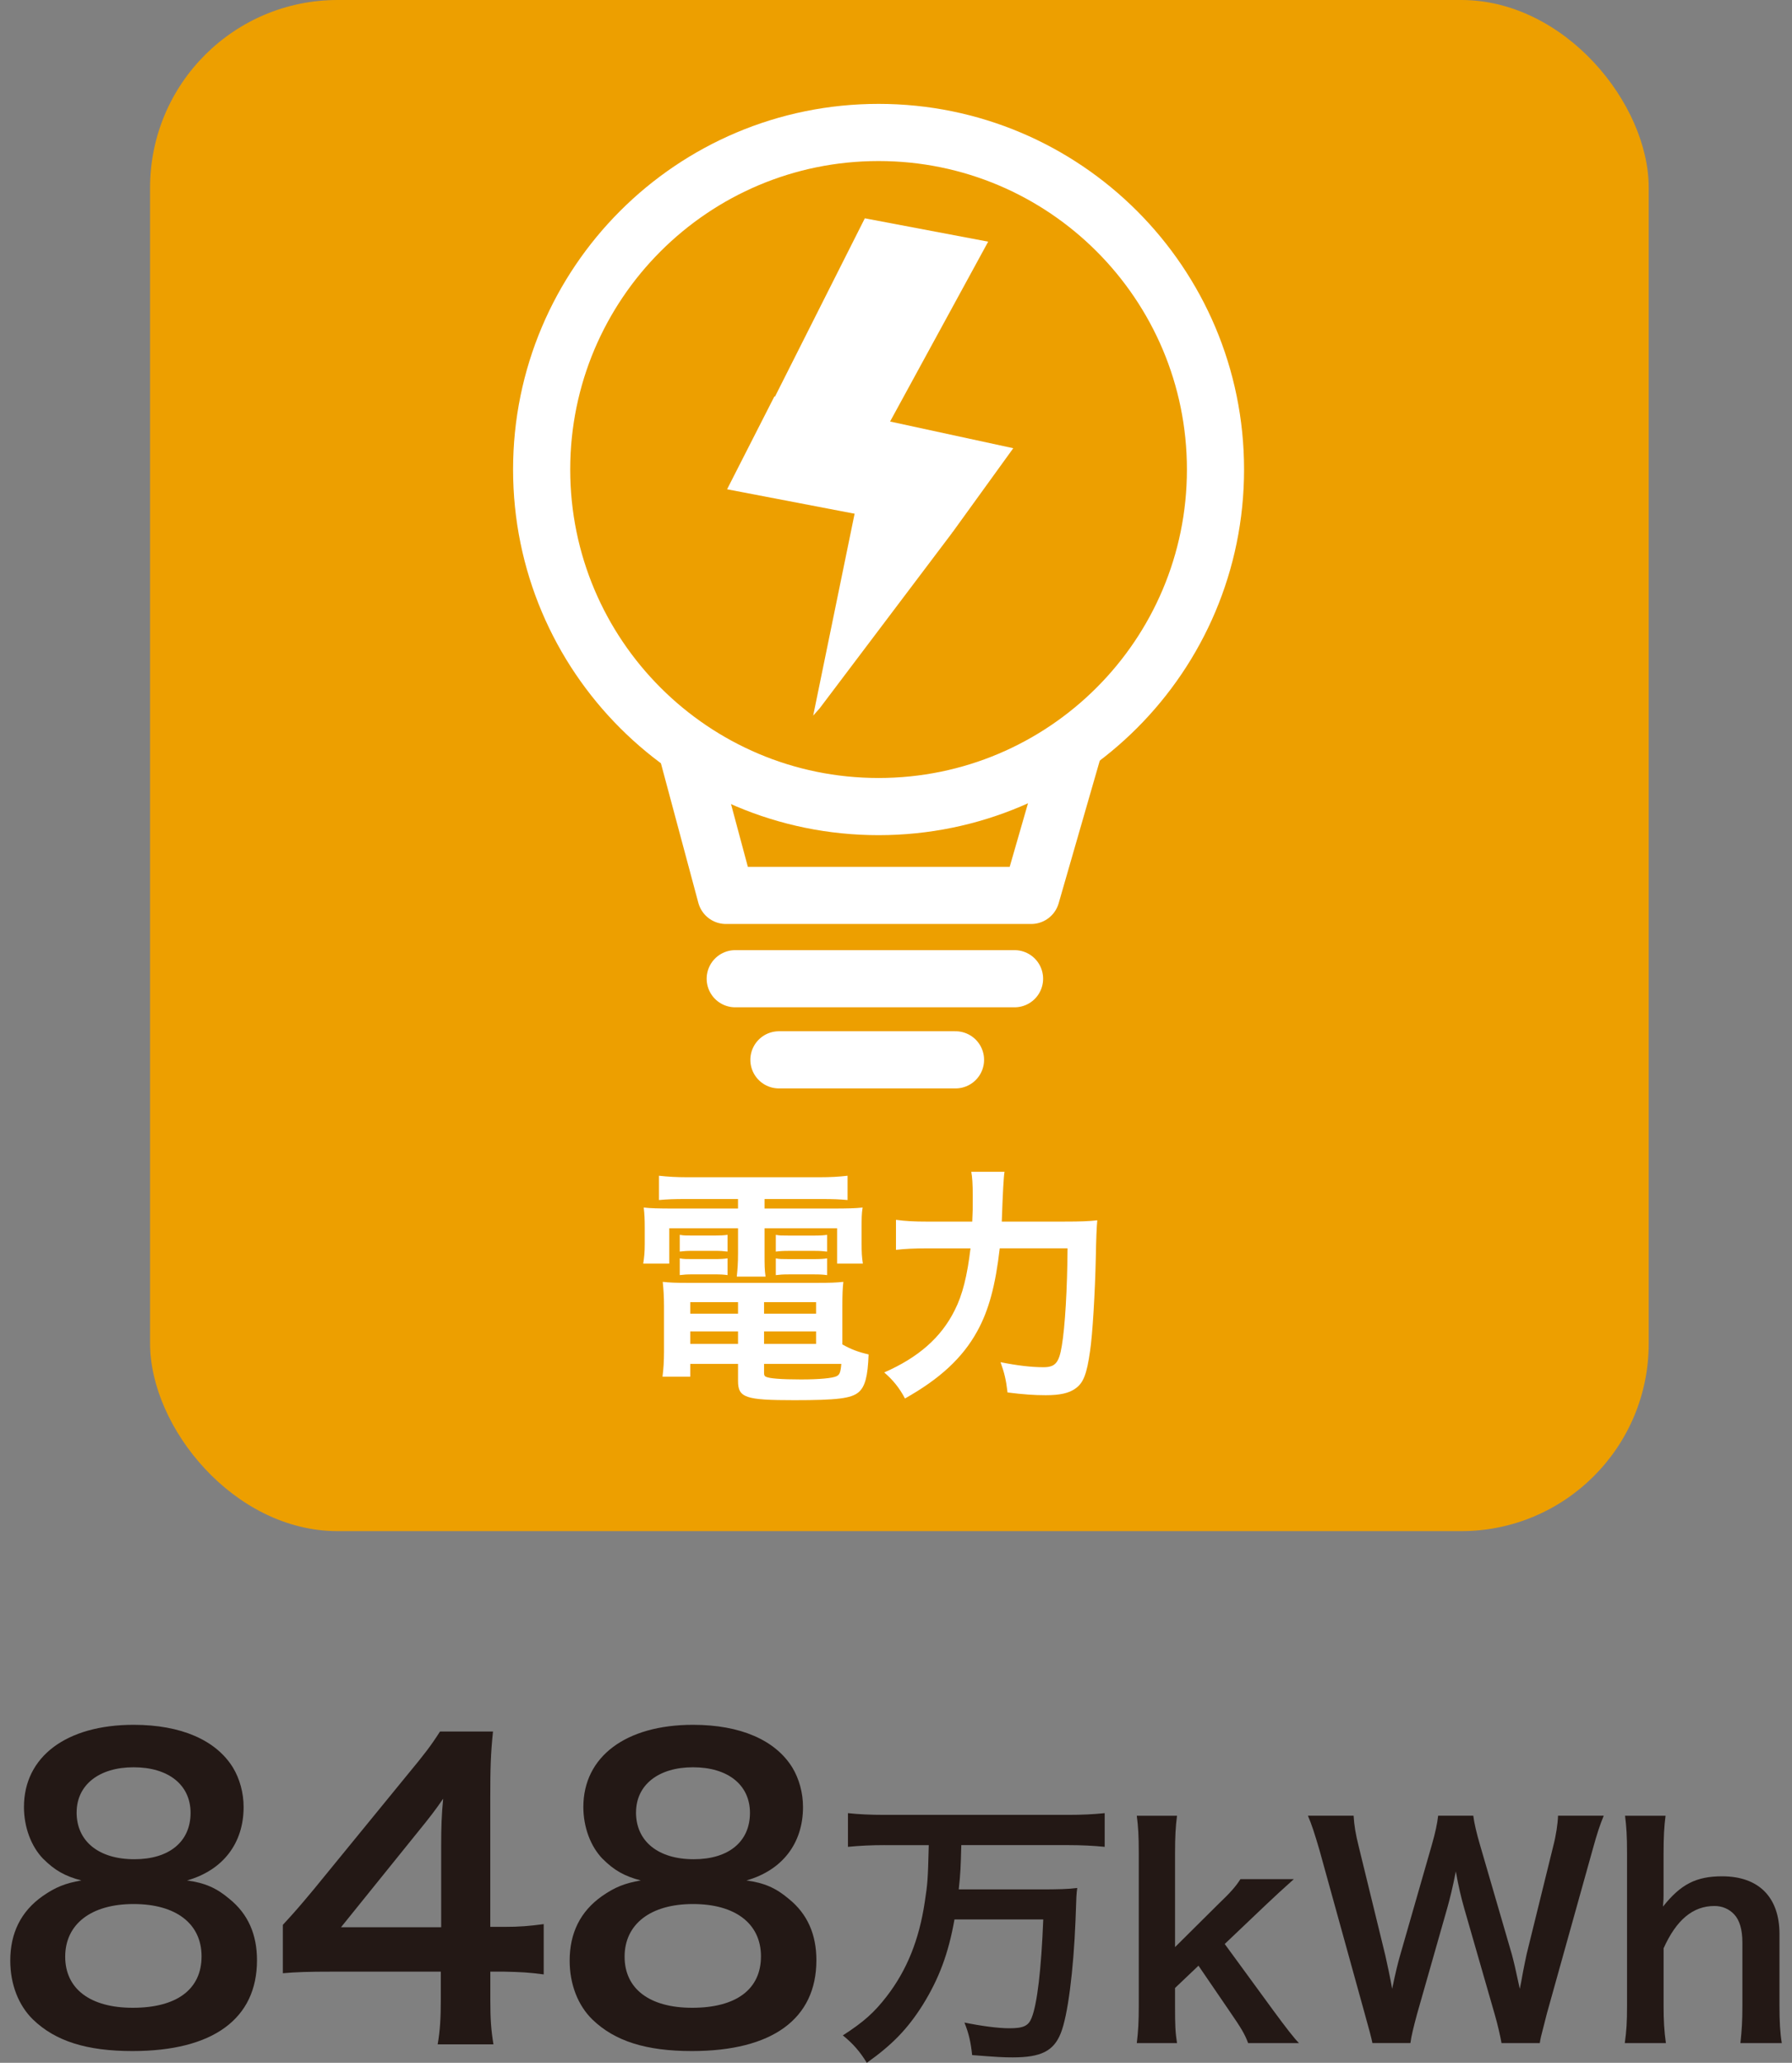 <?xml version="1.0" encoding="UTF-8"?><svg id="a" xmlns="http://www.w3.org/2000/svg" width="73" height="84" viewBox="0 0 73 84"><rect x="0" y="0" width="73" height="84" fill="#808080" stroke="none"/><g><rect x="6.114" width="61.049" height="62.35" rx="7.638" ry="7.638" fill="#ed9f00"/><g><path d="M27.915,48.826c-.449,0-.734,.01-1.07,.041v-.989c.367,.041,.723,.061,1.151,.061h5.38c.459,0,.806-.02,1.151-.061v.989c-.335-.031-.591-.041-1.048-.041h-2.334v.388h2.731c.683,0,.969-.01,1.264-.041-.041,.254-.041,.449-.041,.835v.642c0,.357,.01,.53,.051,.806h-1.05v-1.438h-2.955v1.009c0,.49,0,.683,.041,.958h-1.172c.031-.296,.051-.54,.051-.958v-1.009h-2.802v1.438h-1.06c.041-.276,.061-.459,.061-.806v-.642c0-.367-.01-.57-.041-.835,.286,.031,.571,.041,1.253,.041h2.588v-.388h-2.149Zm6.399,5.92c.357,.203,.662,.315,1.07,.408-.031,.887-.143,1.314-.408,1.539-.296,.254-.877,.325-2.618,.325-1.997,0-2.293-.101-2.293-.784v-.693h-1.946v.52h-1.131c.041-.315,.061-.642,.061-1.009v-1.874c0-.388-.02-.673-.051-.979,.276,.031,.53,.041,.969,.041h5.379c.459,0,.734-.01,1.009-.041-.03,.276-.04,.53-.04,.989v1.558Zm-6.623-4.462c.163,.03,.244,.03,.53,.03h.896c.224,0,.388-.01,.52-.03v.682c-.163-.02-.276-.03-.52-.03h-.896c-.244,0-.367,.01-.53,.03v-.682Zm0,.958c.163,.03,.244,.03,.53,.03h.896c.234,0,.388-.01,.52-.03v.682c-.143-.02-.266-.03-.52-.03h-.896c-.254,0-.357,.01-.53,.03v-.682Zm.428,1.783v.469h1.946v-.469h-1.946Zm0,1.192v.51h1.946v-.51h-1.946Zm3.006-.723h2.12v-.469h-2.12v.469Zm0,1.233h2.12v-.51h-2.12v.51Zm0,1.182c0,.081,.02,.132,.071,.152,.132,.071,.611,.112,1.436,.112,.744,0,1.284-.051,1.448-.132,.122-.061,.163-.153,.193-.5h-3.148v.368Zm.479-5.624c.153,.03,.244,.03,.53,.03h1.04c.233,0,.376-.01,.519-.03v.682c-.173-.02-.274-.03-.519-.03h-1.04c-.244,0-.376,.01-.53,.03v-.682Zm0,.958c.153,.03,.244,.03,.53,.03h1.04c.233,0,.386-.01,.519-.03v.682c-.152-.02-.264-.03-.519-.03h-1.04c-.254,0-.357,.01-.53,.03v-.682Z" fill="#fff"/><path d="M43.386,49.744c.611,0,.967-.011,1.314-.051q-.04,.396-.061,1.539c-.03,1.395-.132,3.117-.234,3.79-.132,.938-.274,1.294-.591,1.517-.264,.195-.641,.276-1.212,.276-.469,0-.918-.031-1.558-.112-.061-.52-.134-.815-.286-1.233,.652,.132,1.243,.205,1.752,.205,.479,0,.632-.183,.744-.867,.132-.764,.224-2.343,.234-3.974h-2.762c-.173,1.507-.448,2.537-.926,3.393-.591,1.07-1.519,1.926-2.935,2.721-.224-.428-.489-.754-.845-1.06,1.395-.611,2.323-1.426,2.873-2.536,.317-.622,.51-1.406,.642-2.517h-1.773c-.52,0-.916,.02-1.263,.061v-1.223c.367,.051,.713,.072,1.294,.072h1.813c.021-.408,.021-.51,.021-1.04,0-.489-.021-.784-.061-.989h1.355q-.051,.266-.112,2.029h2.577Z" fill="#fff"/></g><g><path d="M22.065,19.119c0-7.581,6.145-13.725,13.725-13.725s13.725,6.144,13.725,13.725-6.146,13.726-13.725,13.726-13.725-6.145-13.725-13.726Z" fill="none" stroke="#fff" stroke-linecap="round" stroke-linejoin="round" stroke-width="2.328"/><polyline points="28 30.603 29.572 36.462 42.007 36.462 43.767 30.359" fill="none" stroke="#fff" stroke-linecap="round" stroke-linejoin="round" stroke-width="2.328"/><line x1="29.951" y1="39.855" x2="41.329" y2="39.855" fill="none" stroke="#fff" stroke-linecap="round" stroke-linejoin="round" stroke-width="2.328"/><line x1="31.731" y1="43.158" x2="38.924" y2="43.158" fill="none" stroke="#fff" stroke-linecap="round" stroke-linejoin="round" stroke-width="2.328"/></g><g><polygon points="35.693 18.203 30.985 17.312 35.23 8.89 40.255 9.841 35.693 18.203" fill="#fff"/><polygon points="33.389 28.846 33.127 29.14 34.92 20.4 38.797 21.683 33.389 28.846" fill="#fff"/><polygon points="38.797 21.683 29.619 19.924 31.545 16.145 41.277 18.252 38.797 21.683" fill="#fff"/></g></g><g><path d="M1.76,75.696c-.496-.513-.784-1.297-.784-2.113,0-2.049,1.729-3.346,4.467-3.346,1.936,0,3.36,.625,4.049,1.745,.271,.449,.432,1.024,.432,1.601,0,1.487-.848,2.577-2.304,2.992,.72,.097,1.2,.304,1.728,.753,.753,.608,1.121,1.441,1.121,2.496,0,2.385-1.793,3.698-5.073,3.698-1.857,0-3.137-.401-4.049-1.281-.592-.575-.929-1.439-.929-2.4,0-1.121,.432-2.002,1.313-2.625,.528-.368,.928-.528,1.584-.641-.672-.176-1.088-.415-1.553-.879Zm6.451,3.969c0-1.328-1.041-2.13-2.769-2.13s-2.786,.817-2.786,2.145c0,1.313,1.024,2.08,2.753,2.08,1.793,0,2.802-.752,2.802-2.096Zm-5.09-5.859c0,1.169,.896,1.905,2.353,1.905,1.425,0,2.289-.72,2.289-1.888,0-1.137-.896-1.857-2.32-1.857-1.409,0-2.321,.72-2.321,1.84Z" fill="#231815"/><path d="M22.15,80.401c-.592-.08-.929-.097-1.601-.112h-.575v1.137c0,.815,.031,1.232,.128,1.824h-2.273c.097-.56,.128-1.056,.128-1.857v-1.104h-4.433c-.945,0-1.458,.016-2.002,.064v-1.969c.544-.591,.72-.8,1.281-1.472l3.793-4.641c.703-.848,.96-1.185,1.328-1.76h2.159c-.095,.928-.111,1.487-.111,2.705v5.249h.56c.641,0,1.024-.033,1.617-.112v2.049Zm-4.178-5.234c0-.752,.017-1.264,.081-1.921-.321,.465-.513,.72-1.088,1.425l-3.073,3.809h4.08v-3.313Z" fill="#231815"/><path d="M24.548,75.696c-.496-.513-.784-1.297-.784-2.113,0-2.049,1.729-3.346,4.467-3.346,1.936,0,3.36,.625,4.049,1.745,.271,.449,.432,1.024,.432,1.601,0,1.487-.848,2.577-2.304,2.992,.72,.097,1.2,.304,1.728,.753,.753,.608,1.121,1.441,1.121,2.496,0,2.385-1.793,3.698-5.073,3.698-1.857,0-3.137-.401-4.049-1.281-.592-.575-.929-1.439-.929-2.4,0-1.121,.432-2.002,1.313-2.625,.528-.368,.928-.528,1.584-.641-.672-.176-1.088-.415-1.553-.879Zm6.451,3.969c0-1.328-1.041-2.13-2.769-2.13s-2.786,.817-2.786,2.145c0,1.313,1.024,2.08,2.753,2.08,1.793,0,2.802-.752,2.802-2.096Zm-5.09-5.859c0,1.169,.896,1.905,2.353,1.905,1.425,0,2.289-.72,2.289-1.888,0-1.137-.896-1.857-2.32-1.857-1.409,0-2.321,.72-2.321,1.84Z" fill="#231815"/><path d="M36.043,75.136c-.536,0-1.023,.024-1.5,.07v-1.372c.43,.047,.919,.07,1.489,.07h7.48c.557,0,1.034-.023,1.489-.07v1.372c-.455-.045-.955-.07-1.478-.07h-4.363c-.023,.908-.034,1.164-.104,1.803h3.339c.686,0,1.139-.011,1.489-.058-.036,.269-.036,.28-.071,1.316-.081,2.047-.314,3.896-.604,4.606-.291,.72-.803,.977-1.955,.977-.384,0-.628-.013-1.652-.094-.057-.523-.128-.861-.314-1.325,.675,.139,1.374,.233,1.827,.233,.57,0,.779-.094,.908-.419,.232-.57,.395-1.989,.476-4.013h-3.617c-.244,1.384-.628,2.408-1.291,3.478-.617,.977-1.233,1.617-2.28,2.361-.267-.442-.558-.779-.976-1.117,.848-.547,1.279-.931,1.79-1.594,.815-1.058,1.316-2.29,1.547-3.837,.116-.769,.128-.885,.163-2.316h-1.791Z" fill="#231815"/><path d="M47.948,73.939c-.058,.442-.081,.85-.081,1.524v3.826l1.745-1.733c.536-.511,.733-.744,.919-1.034h2.175q-.663,.592-1.164,1.07l-1.651,1.57,1.965,2.688q.791,1.081,1.06,1.348h-2.071c-.139-.372-.278-.604-.767-1.314l-1.256-1.838-.955,.908v.756c0,.756,.011,1.036,.081,1.489h-1.639c.058-.476,.081-.872,.081-1.512v-6.223c0-.699-.023-1.083-.081-1.524h1.639Z" fill="#231815"/><path d="M61.166,83.197c-.047-.278-.162-.779-.278-1.175l-1.245-4.326c-.128-.455-.233-.896-.338-1.489-.128,.662-.244,1.117-.348,1.489l-1.233,4.326c-.141,.524-.233,.896-.269,1.175h-1.547q-.057-.29-.314-1.198l-1.848-6.677c-.199-.675-.315-1.034-.466-1.384h1.861c.023,.395,.081,.744,.209,1.256l1.083,4.433c.081,.361,.209,.953,.278,1.361,.152-.722,.233-1.047,.327-1.372l1.29-4.491c.141-.489,.222-.872,.257-1.186h1.431c.034,.278,.139,.733,.267,1.164l1.303,4.478c.081,.303,.139,.536,.325,1.408q.058-.269,.128-.675c.036-.186,.128-.641,.152-.744l1.081-4.386c.116-.442,.186-.919,.197-1.245h1.861c-.162,.395-.267,.709-.453,1.384l-1.861,6.666c-.081,.325-.139,.534-.163,.639q-.092,.325-.128,.57h-1.558Z" fill="#231815"/><path d="M67.849,73.939c-.058,.442-.081,.872-.081,1.536v1.664c0,.151,0,.209-.023,.5,.72-.908,1.35-1.233,2.408-1.233,1.489,0,2.337,.848,2.337,2.35v2.931c0,.639,.024,1.081,.094,1.512h-1.686c.058-.523,.081-.919,.081-1.512v-2.583c0-.534-.116-.919-.338-1.151-.209-.222-.487-.338-.801-.338-.874,0-1.547,.558-2.071,1.722v2.35c0,.57,.023,1.012,.094,1.512h-1.675c.07-.5,.092-.848,.092-1.512v-6.223c0-.699-.023-1.058-.081-1.524h1.651Z" fill="#231815"/></g></svg>
